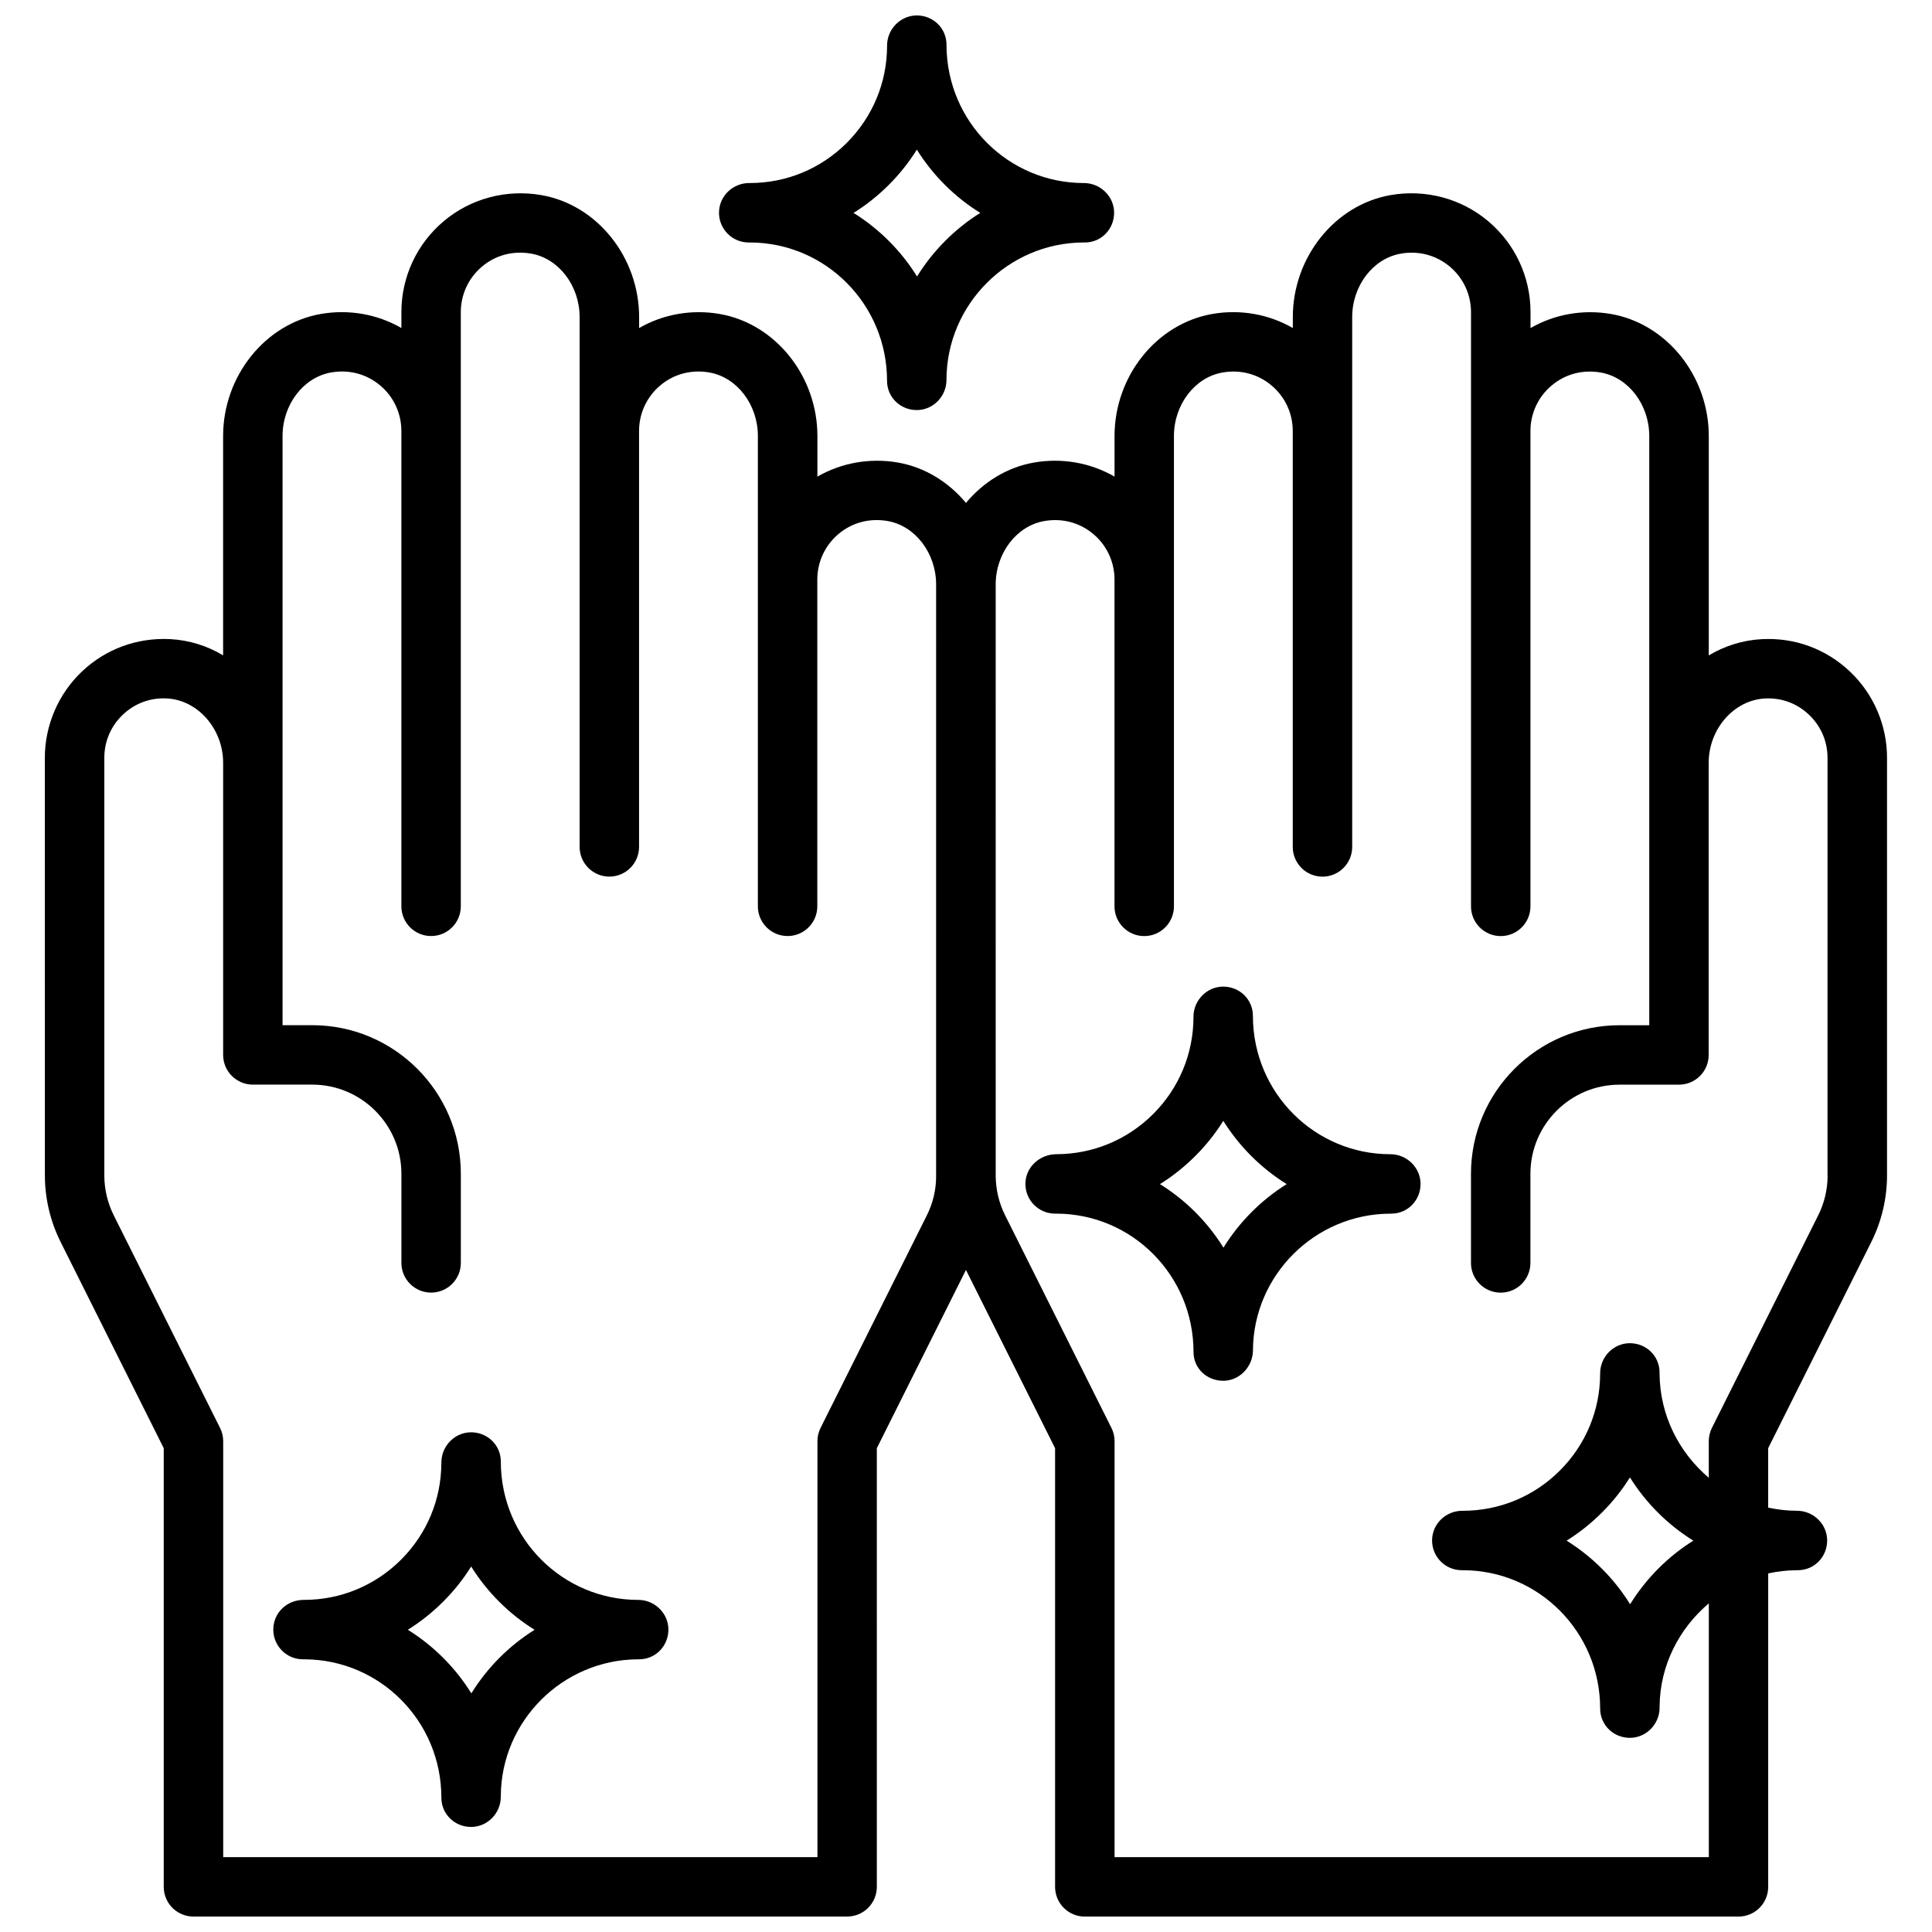 <?xml version="1.0" encoding="UTF-8"?>
<!-- Uploaded to: ICON Repo, www.iconrepo.com, Generator: ICON Repo Mixer Tools -->
<svg width="800px" height="800px" version="1.1" viewBox="144 144 512 512" xmlns="http://www.w3.org/2000/svg">
 <defs>
  <clipPath id="b">
   <path d="m155 195h490v456.9h-490z"/>
  </clipPath>
  <clipPath id="a">
   <path d="m334 148.09h106v104.91h-106z"/>
  </clipPath>
 </defs>
 <g clip-path="url(#b)">
  <path d="m634.27 321.98c-6.324-6-14.598-9.055-23.355-8.598-5.117 0.27-9.898 1.805-14.07 4.309v-58.133c0-15.883-11.141-29.789-25.922-32.348-7.434-1.277-14.953 0.062-21.324 3.731l0.004-4.231c0-9.316-4.094-18.102-11.227-24.102-7.133-6-16.566-8.52-25.852-6.906-14.773 2.566-25.914 16.473-25.914 32.348v2.883c-6.363-3.668-13.898-5.023-21.332-3.731-14.773 2.566-25.914 16.473-25.914 32.348v10.758c-6.363-3.668-13.891-5.023-21.332-3.731-7.164 1.242-13.441 5.188-18.039 10.699-4.598-5.512-10.875-9.457-18.047-10.699-7.418-1.285-14.953 0.062-21.324 3.731v-10.758c0-15.883-11.141-29.789-25.922-32.348-7.426-1.277-14.961 0.062-21.324 3.731v-2.883c0-15.883-11.141-29.789-25.922-32.348-9.301-1.605-18.715 0.906-25.852 6.906-7.133 6-11.227 14.789-11.227 24.102v4.219c-6.371-3.668-13.898-5.016-21.332-3.731-14.773 2.566-25.914 16.473-25.914 32.348v58.133c-4.164-2.504-8.945-4.039-14.07-4.309-8.73-0.426-17.023 2.598-23.355 8.598-6.242 5.922-9.82 14.25-9.82 22.852l0.012 110.68c0 6.078 1.441 12.172 4.156 17.605l27.34 54.676v116.25c0 4.356 3.527 7.875 7.875 7.875h173.23c4.348 0 7.875-3.519 7.875-7.875l-0.004-116.24 23.621-47.242 23.621 47.242v116.25c0 4.356 3.527 7.875 7.875 7.875h173.23c4.348 0 7.875-3.519 7.875-7.875l0.004-83.07c2.426-0.527 4.93-0.828 7.504-0.844l0.488-0.008c4.324-0.07 7.66-3.613 7.629-7.938s-3.668-7.812-8-7.812c-2.621 0-5.164-0.309-7.629-0.836v-15.746l27.34-54.676c2.715-5.434 4.156-11.527 4.156-17.605v-110.68c0.016-8.598-3.562-16.93-9.805-22.84zm-244.64 144.09-28.172 56.34c-0.543 1.094-0.828 2.301-0.828 3.519v110.23h-157.48v-110.23c0-1.219-0.285-2.434-0.836-3.519l-28.172-56.34c-1.629-3.262-2.496-6.922-2.496-10.566v-110.68c0-4.363 1.746-8.426 4.906-11.426 3.156-3 7.309-4.551 11.691-4.301 8.211 0.434 14.891 8.086 14.891 17.062v77.402c0 4.356 3.527 7.875 7.875 7.875h15.746c13.023 0 23.621 10.598 23.621 23.621v23.621c0 4.356 3.527 7.875 7.875 7.875s7.875-3.519 7.875-7.875v-23.621c0-21.707-17.66-39.371-39.371-39.371h-7.875v-156.14c0-8.324 5.527-15.559 12.859-16.836 4.766-0.836 9.395 0.395 13.016 3.441 3.574 3 5.613 7.394 5.613 12.055v125.98c0 4.348 3.527 7.875 7.875 7.875 4.348 0 7.875-3.527 7.875-7.875v-157.48c0-4.66 2.047-9.055 5.613-12.055 3.621-3.047 8.234-4.269 13.016-3.441 7.332 1.277 12.859 8.512 12.859 16.836v140.39c0 4.348 3.527 7.875 7.875 7.875 4.348 0 7.875-3.527 7.875-7.875v-110.23c0-4.66 2.047-9.055 5.613-12.055 3.613-3.047 8.227-4.269 13.016-3.441 7.332 1.277 12.859 8.512 12.859 16.836v124.64c0 4.348 3.527 7.875 7.875 7.875s7.875-3.527 7.875-7.875v-86.613c0-4.66 2.047-9.055 5.613-12.055 3.613-3.047 8.25-4.269 13.016-3.441 7.332 1.277 12.859 8.512 12.859 16.836l-0.004 156.59c0.047 3.644-0.812 7.305-2.449 10.566zm238.71-10.566c0 3.644-0.859 7.309-2.496 10.566l-28.172 56.34c-0.543 1.094-0.828 2.301-0.828 3.519v9.699c-7.859-6.668-12.977-16.504-13.047-27.684v-0.277c-0.023-4.332-3.543-7.707-7.875-7.707h-0.023c-4.269 0.016-7.738 3.543-7.844 7.797v0.109 0.094 0.164c-0.039 9.66-3.82 18.738-10.668 25.582-6.883 6.875-16 10.66-25.715 10.668-4.441-0.07-8.141 3.418-8.156 7.852-0.008 4.348 3.488 7.875 7.836 7.898h0.473c20 0.102 36.234 16.402 36.234 36.668v0.031 0.055 0.008 0.008c0.055 4.301 3.559 7.652 7.875 7.652 4.348 0 7.875-3.644 7.875-8v-0.18-0.023c0.062-11.008 5.188-20.789 13.047-27.441v67.258h-157.48v-110.23c0-1.219-0.285-2.434-0.836-3.519l-28.172-56.34c-1.637-3.262-2.496-6.922-2.496-10.566l-0.004-156.58c0-8.324 5.527-15.559 12.859-16.836 4.758-0.836 9.395 0.387 13.016 3.441 3.574 3 5.613 7.394 5.613 12.055v86.613c0 4.348 3.527 7.875 7.875 7.875s7.875-3.527 7.875-7.875v-124.64c0-8.324 5.527-15.559 12.859-16.836 4.773-0.836 9.395 0.395 13.016 3.441 3.574 3 5.613 7.394 5.613 12.055v110.23c0 4.348 3.527 7.875 7.875 7.875s7.875-3.527 7.875-7.875v-140.39c0-8.324 5.527-15.559 12.859-16.836 4.773-0.836 9.395 0.395 13.016 3.441 3.574 3 5.613 7.394 5.613 12.055v157.48c0 4.348 3.527 7.875 7.875 7.875 4.348 0 7.875-3.527 7.875-7.875v-125.98c0-4.66 2.047-9.055 5.613-12.055 3.621-3.047 8.234-4.269 13.016-3.441 7.332 1.277 12.859 8.512 12.859 16.836v156.14h-7.875c-21.707 0-39.371 17.66-39.371 39.371v23.621c0 4.356 3.527 7.875 7.875 7.875s7.875-3.519 7.875-7.875v-23.621c0-13.023 10.598-23.621 23.621-23.621h15.746c4.348 0 7.875-3.519 7.875-7.875v-77.402c0-8.977 6.676-16.629 14.891-17.062 4.402-0.254 8.527 1.301 11.691 4.301 3.164 3 4.914 7.062 4.914 11.426l-0.004 110.68zm-35.59 96.785c-6.773 4.242-12.512 10.016-16.754 16.852-4.234-6.82-10-12.59-16.828-16.852 3.348-2.086 6.488-4.574 9.355-7.441 2.859-2.852 5.34-5.984 7.426-9.316 4.242 6.781 9.996 12.531 16.801 16.758z"/>
 </g>
 <path d="m512.46 449.88c-20.016 0-36.301-16.219-36.426-36.441v-0.27c-0.023-4.332-3.543-7.707-7.875-7.707h-0.023c-4.269 0.008-7.738 3.543-7.852 7.797v0.102 0.102 0.18c-0.047 9.66-3.828 18.723-10.66 25.566-6.883 6.875-16.008 10.66-25.723 10.668-4.363 0.031-8.141 3.418-8.156 7.852-0.016 4.348 3.488 7.875 7.836 7.898h0.48c20 0.102 36.234 16.402 36.234 36.668 0 4.34 3.512 7.613 7.859 7.629h0.016c4.332 0 7.859-3.746 7.875-8.07 0.109-19.859 16.355-36.109 36.301-36.219l0.488-0.008c4.324-0.07 7.66-3.613 7.629-7.938-0.043-4.312-3.68-7.809-8.004-7.809zm-44.234 24.758c-4.234-6.812-10-12.59-16.82-16.836 3.356-2.094 6.488-4.582 9.355-7.449 2.859-2.852 5.34-5.984 7.426-9.316 4.242 6.789 10 12.535 16.797 16.766-6.773 4.238-12.523 10.008-16.758 16.836z"/>
 <path d="m313.14 567.99c-20.008 0-36.293-16.211-36.418-36.434v-0.277c-0.023-4.332-3.543-7.707-7.875-7.707h-0.023c-4.269 0.016-7.738 3.543-7.852 7.797h-0.008v0.109 0.094 0.164c-0.039 9.66-3.82 18.738-10.668 25.582-6.883 6.875-16 10.66-25.715 10.668-4.527-0.047-8.141 3.418-8.156 7.852-0.008 4.348 3.488 7.875 7.836 7.898 0.164 0.008 0.324 0 0.473 0 20 0.102 36.234 16.402 36.234 36.668v0.031 0.055 0.008 0.008c0.055 4.301 3.559 7.652 7.875 7.652 4.348 0 7.875-3.644 7.875-8v-0.18-0.023c0.109-19.859 16.363-36.109 36.301-36.219l0.488-0.008c4.324-0.07 7.66-3.613 7.629-7.938-0.035-4.305-3.672-7.801-7.996-7.801zm-44.227 24.766c-4.234-6.82-10-12.59-16.828-16.852 3.348-2.086 6.488-4.574 9.355-7.441 2.859-2.852 5.34-5.984 7.426-9.316 4.242 6.789 10 12.535 16.805 16.766-6.773 4.238-12.523 10.008-16.758 16.844z"/>
 <g clip-path="url(#a)">
  <path d="m342.37 208.26c0.156 0.008 0.309 0.008 0.465 0 20 0.094 36.242 16.402 36.242 36.668v0.031 0.016 0.031 0.008 0.008c0.055 4.301 3.559 7.652 7.875 7.652 4.348 0 7.875-3.644 7.875-8v-0.18-0.016c0.109-19.859 16.363-36.109 36.234-36.219h0.5c4.34-0.031 7.707-3.566 7.691-7.906-0.016-4.34-3.66-7.844-8-7.844-20.008 0-36.293-16.211-36.418-36.434v-0.277c-0.023-4.332-3.543-7.707-7.875-7.707h-0.023c-4.269 0.016-7.738 3.543-7.852 7.797v0.109 0.094 0.164c-0.039 9.668-3.828 18.738-10.668 25.59-6.883 6.883-16 10.66-25.715 10.66-4.426-0.078-8.141 3.418-8.156 7.852-0.016 4.344 3.488 7.879 7.824 7.902zm37.176-15.273c2.859-2.859 5.34-5.984 7.426-9.332 4.242 6.789 10 12.535 16.805 16.766-6.773 4.242-12.512 10.023-16.754 16.844-4.234-6.812-10-12.59-16.828-16.844 3.352-2.082 6.492-4.57 9.352-7.434z"/>
 </g>
</svg>